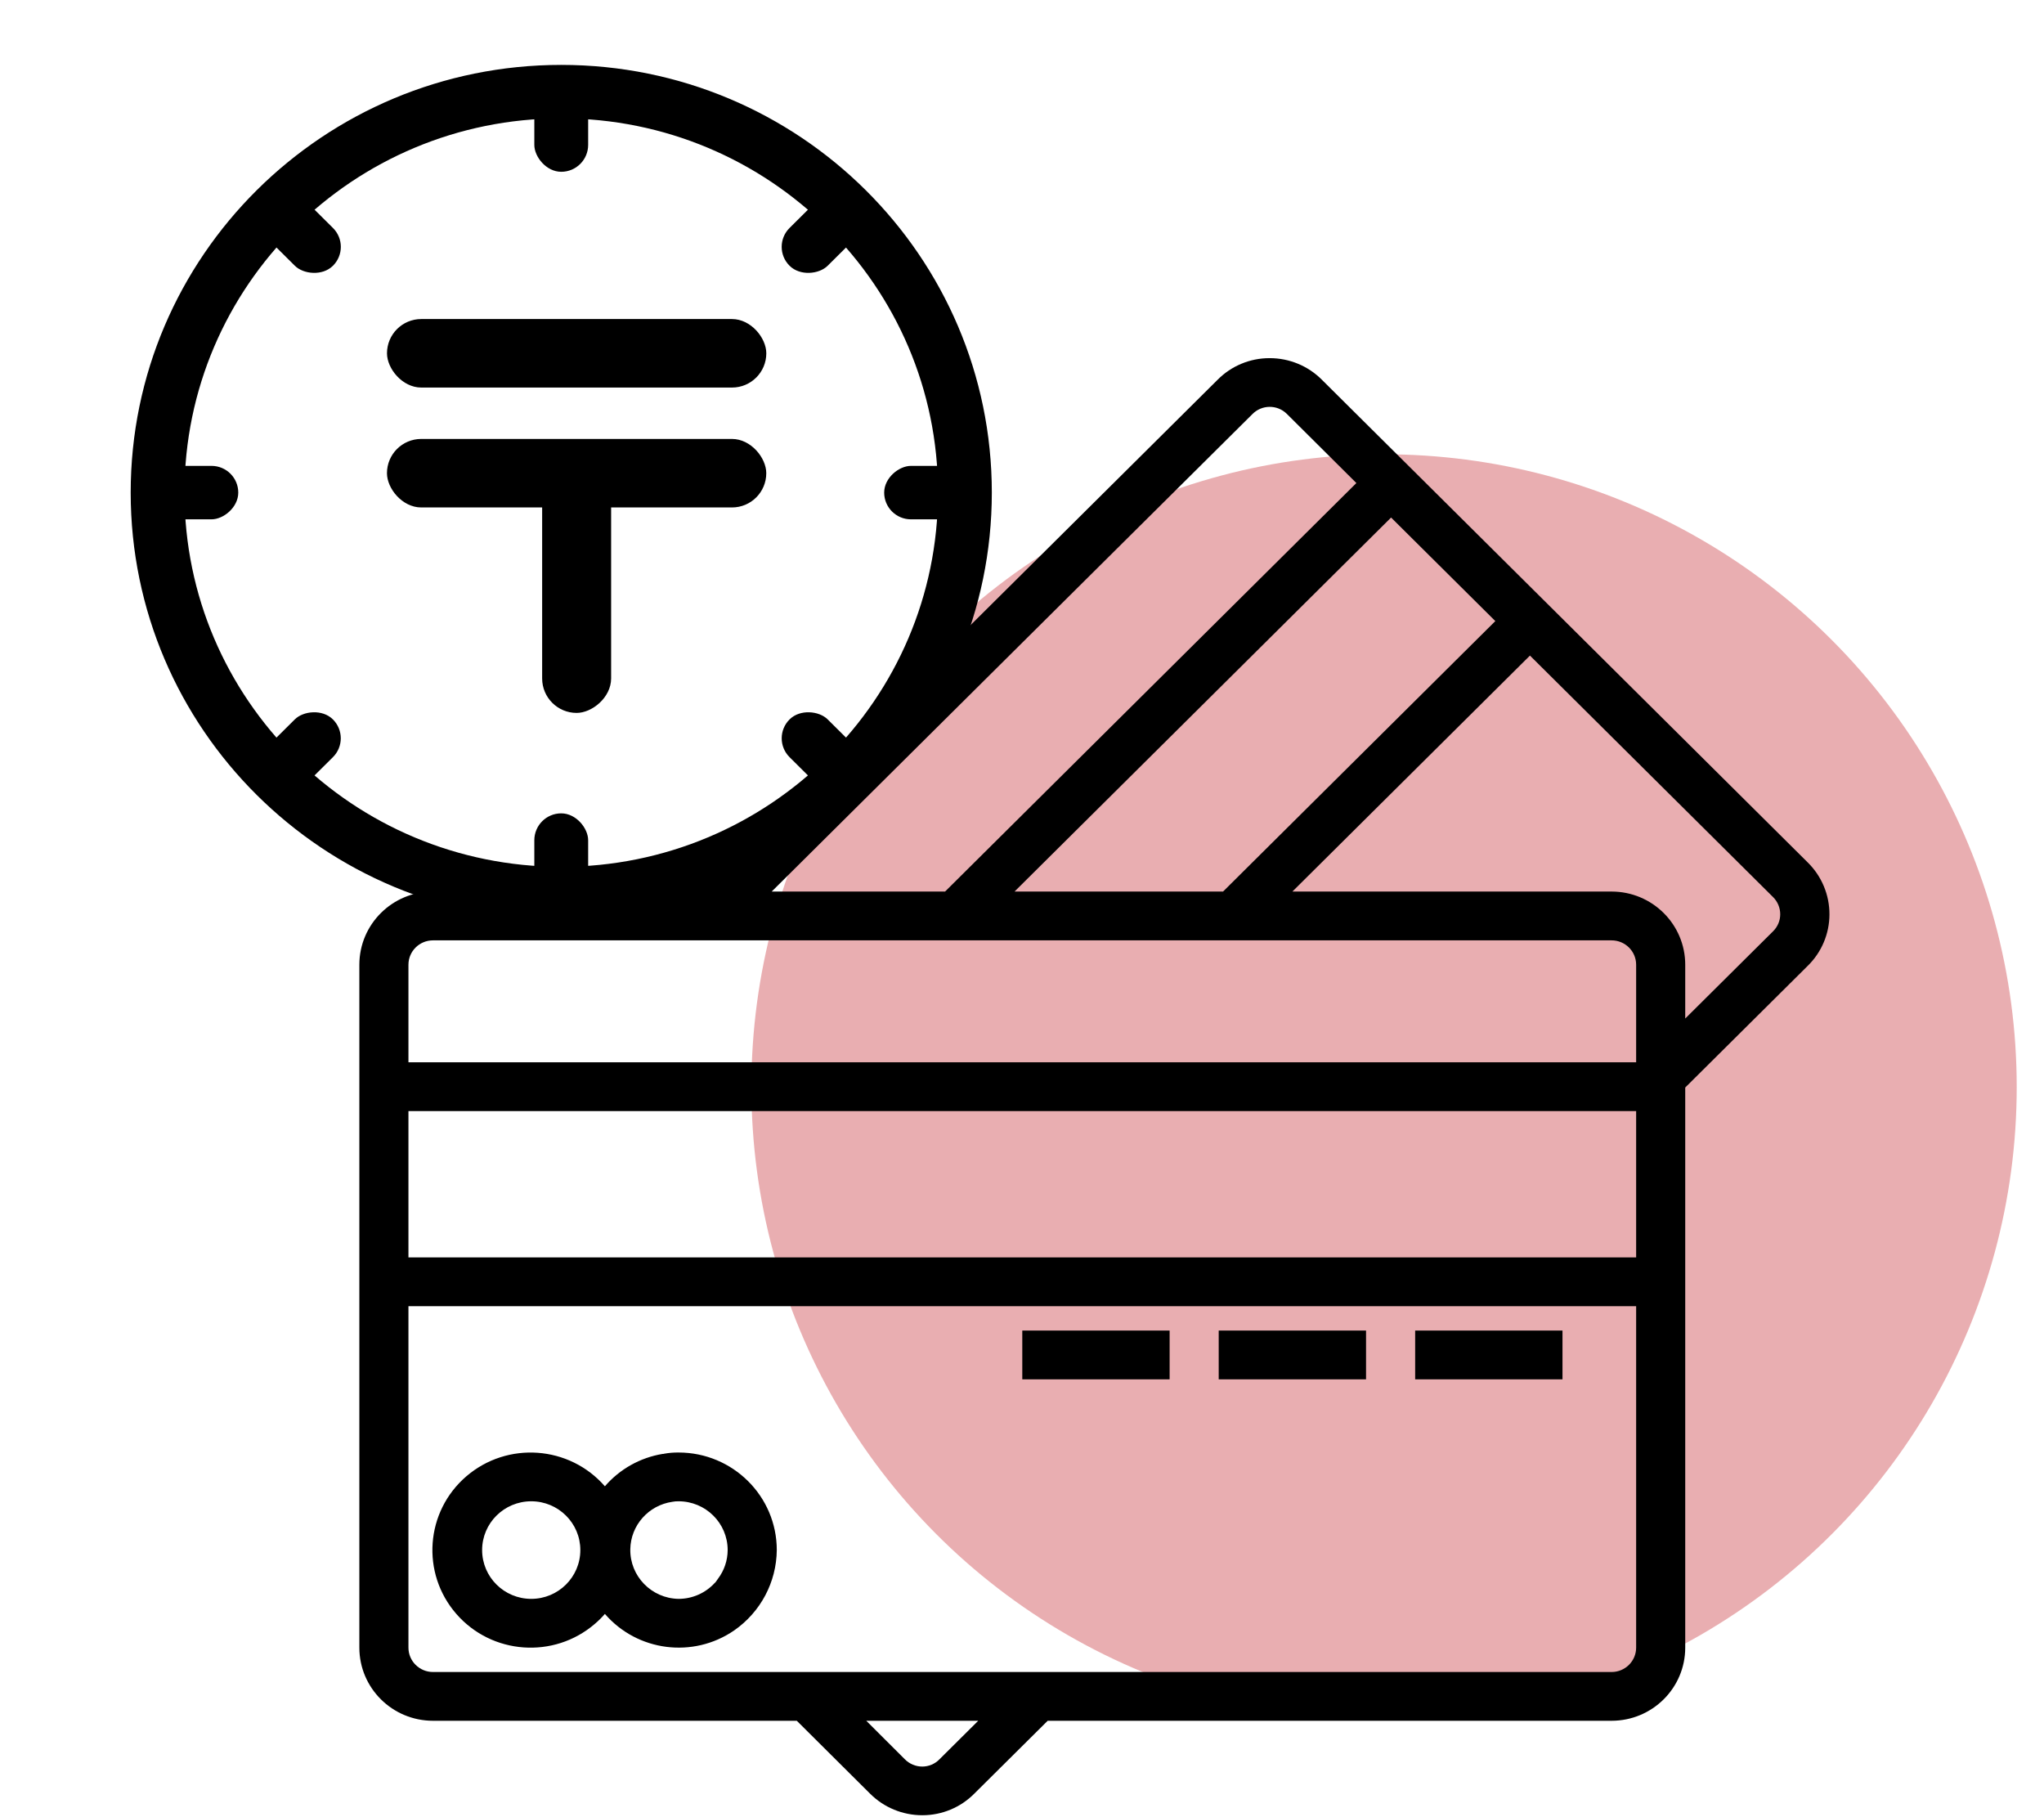 <svg width="63" height="56" viewBox="0 0 63 56" fill="none" xmlns="http://www.w3.org/2000/svg">
<circle cx="42.659" cy="33.5" r="19.5" fill="#E9AEB1"/>
<g clip-path="url(#clip0)">
<path d="M48.159 41.004H43.618V42.507H48.159V41.004Z" fill="black"/>
<path d="M42.104 41.004H37.563V42.507H42.104V41.004Z" fill="black"/>
<path d="M36.05 41.004H31.509V42.507H36.05V41.004Z" fill="black"/>
<path d="M55.716 26.576L40.742 11.702C40.317 11.275 39.737 11.036 39.133 11.037H39.126C38.526 11.037 37.951 11.277 37.53 11.702L21.645 27.475H13.346C12.092 27.475 11.076 28.485 11.076 29.73V50.775C11.076 52.02 12.092 53.029 13.346 53.029H24.559L26.817 55.275C27.242 55.701 27.822 55.94 28.426 55.94H28.432C29.032 55.94 29.608 55.7 30.029 55.275L32.292 53.029H49.672C50.926 53.029 51.942 52.02 51.942 50.775V33.514L55.713 29.769C56.143 29.351 56.386 28.778 56.387 28.18C56.389 27.578 56.148 27 55.716 26.576ZM46.089 19.14L37.697 27.475H31.27L42.876 15.949L46.089 19.14ZM38.602 12.761C38.89 12.469 39.362 12.463 39.657 12.749C39.661 12.753 39.666 12.757 39.669 12.761L41.806 14.886L29.129 27.475H23.785L38.602 12.761ZM28.957 54.215C28.819 54.358 28.628 54.44 28.427 54.44C28.225 54.44 28.031 54.359 27.889 54.215L26.7 53.029H30.151L28.957 54.215ZM50.429 50.775C50.429 51.19 50.09 51.526 49.672 51.526H13.346C12.928 51.526 12.589 51.19 12.589 50.775V40.252H50.429V50.775ZM50.429 38.749H12.589V34.24H50.429V38.749ZM50.429 32.737H12.589V29.73C12.589 29.315 12.928 28.979 13.346 28.979H49.672C50.09 28.979 50.429 29.315 50.429 29.73V32.737ZM54.646 28.703L51.942 31.388V29.73C51.942 28.485 50.926 27.475 49.672 27.475H39.834L47.156 20.203L54.643 27.639C54.789 27.78 54.87 27.974 54.87 28.176C54.87 28.374 54.789 28.564 54.646 28.703Z" fill="black"/>
<path d="M18.334 50.043C18.445 49.949 18.549 49.846 18.644 49.736C19.645 50.894 21.364 51.114 22.628 50.245C23.443 49.679 23.933 48.757 23.942 47.768C23.942 46.108 22.586 44.762 20.914 44.762C20.764 44.76 20.614 44.773 20.466 44.8L20.447 44.805C20.439 44.805 20.431 44.805 20.425 44.805C19.731 44.919 19.101 45.273 18.644 45.803C17.55 44.547 15.639 44.409 14.374 45.495C13.11 46.581 12.971 48.48 14.065 49.736C15.158 50.992 17.07 51.13 18.334 50.043ZM20.723 46.281C20.786 46.269 20.85 46.264 20.914 46.265C21.75 46.265 22.428 46.938 22.428 47.768C22.427 48.086 22.323 48.396 22.131 48.65C22.103 48.687 22.082 48.725 22.051 48.763C22.046 48.769 22.038 48.773 22.032 48.779C21.746 49.093 21.34 49.272 20.914 49.272C20.079 49.257 19.413 48.573 19.427 47.743C19.439 47.006 19.988 46.387 20.723 46.281ZM16.374 46.265C17.21 46.265 17.887 46.938 17.887 47.768C17.887 48.599 17.21 49.272 16.374 49.272C15.538 49.272 14.86 48.599 14.86 47.768C14.86 46.938 15.538 46.265 16.374 46.265Z" fill="black"/>
<path fill-rule="evenodd" clip-rule="evenodd" d="M17.299 28.36C24.628 28.36 30.57 22.459 30.57 15.18C30.57 7.901 24.628 2 17.299 2C9.969 2 4.028 7.901 4.028 15.18C4.028 22.459 9.969 28.36 17.299 28.36ZM17.298 26.712C23.712 26.712 28.911 21.549 28.911 15.18C28.911 8.811 23.712 3.648 17.298 3.648C10.885 3.648 5.686 8.811 5.686 15.18C5.686 21.549 10.885 26.712 17.298 26.712Z" fill="black"/>
<rect x="16.469" y="2.823" width="1.659" height="2.471" rx="0.829" fill="black"/>
<rect x="16.469" y="25.065" width="1.659" height="2.471" rx="0.829" fill="black"/>
<rect x="4.856" y="16.004" width="1.647" height="2.488" rx="0.824" transform="rotate(-90 4.856 16.004)" fill="black"/>
<rect x="27.252" y="16.004" width="1.647" height="2.488" rx="0.824" transform="rotate(-90 27.252 16.004)" fill="black"/>
<rect width="1.653" height="2.479" rx="0.826" transform="matrix(0.71 -0.705 0.71 0.705 7.915 7.025)" fill="black"/>
<rect width="1.653" height="2.479" rx="0.826" transform="matrix(0.71 -0.705 0.71 0.705 23.75 22.752)" fill="black"/>
<rect width="1.653" height="2.479" rx="0.826" transform="matrix(-0.71 -0.705 -0.71 0.705 26.683 7.025)" fill="black"/>
<rect width="1.653" height="2.479" rx="0.826" transform="matrix(-0.71 -0.705 -0.71 0.705 10.847 22.752)" fill="black"/>
<rect x="11.928" y="9.832" width="11.691" height="2.111" rx="1.056" fill="black"/>
<rect x="11.927" y="13.527" width="11.691" height="2.111" rx="1.056" fill="black"/>
<rect x="18.836" y="14.054" width="7.916" height="2.126" rx="1.063" transform="rotate(90 18.836 14.054)" fill="black"/>
</g>
<defs>
<clipPath id="clip0">
<rect width="56.387" height="56" fill="white"/>
</clipPath>
</defs>
</svg>

